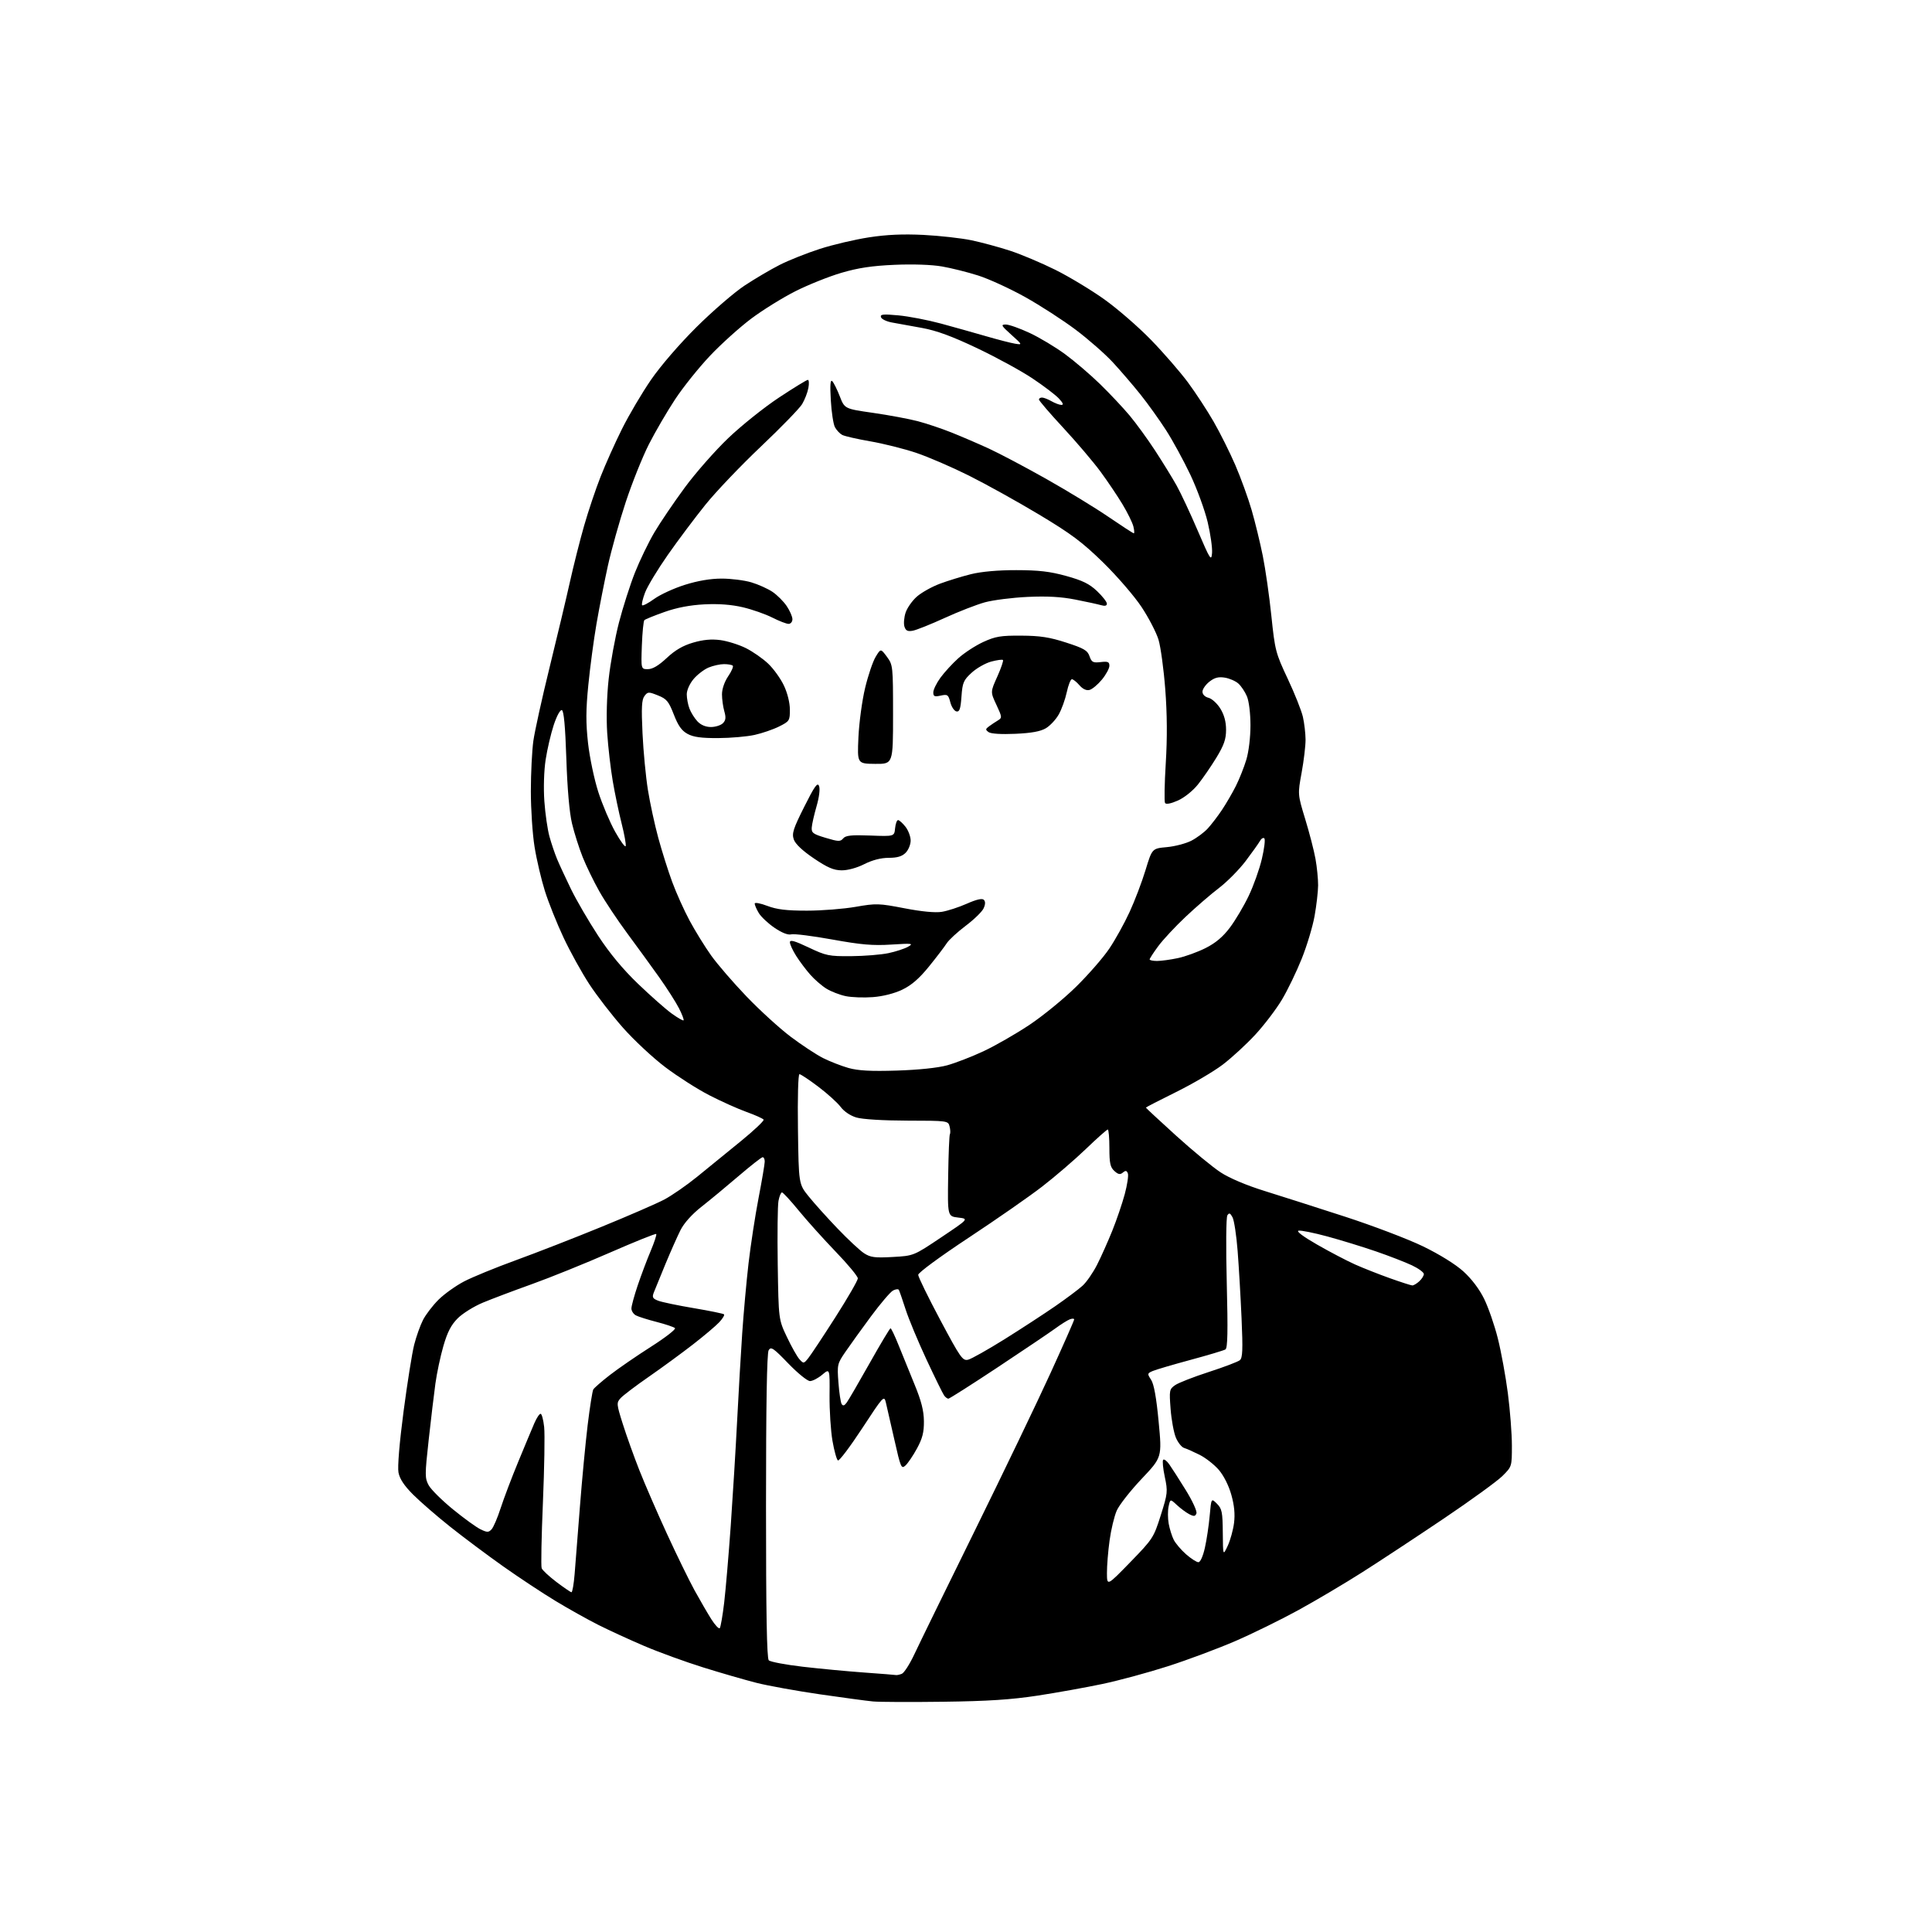 <?xml version="1.0" encoding="UTF-8" standalone="no"?>
<svg 
  version="1.1" 
  xmlns="http://www.w3.org/2000/svg" 
  xmlns:xlink="http://www.w3.org/1999/xlink" 
  xmlns:svg="http://www.w3.org/2000/svg"
  xmlns:rdf="http://www.w3.org/1999/02/22-rdf-syntax-ns#"
  xmlns:cc="http://creativecommons.org/ns#"
  xmlns:dc="http://purl.org/dc/elements/1.1/"
  viewBox="0 0 768 768"
  width="768"
  height="768"
>
<style>svg {background-color: white; }</style>"
<path stroke="none" fill="black" fill-rule="evenodd" d="M375.00,676.47C362.07,676.64 349.48,676.59 347.00,676.35C344.52,676.12 334.99,674.83 325.81,673.50C316.63,672.16 305.38,670.13 300.81,668.98C296.24,667.82 286.67,665.06 279.54,662.83C272.41,660.60 261.86,656.77 256.09,654.30C250.32,651.84 242.14,648.08 237.90,645.95C233.66,643.82 225.99,639.53 220.85,636.42C215.71,633.31 206.32,627.11 200.00,622.64C193.68,618.16 184.20,611.08 178.95,606.90C173.69,602.72 167.08,596.98 164.24,594.15C160.65,590.56 158.88,587.88 158.40,585.33C157.99,583.11 158.78,573.55 160.42,561.08C161.91,549.76 163.81,537.83 164.64,534.56C165.47,531.29 167.05,526.86 168.15,524.71C169.24,522.57 172.02,518.94 174.32,516.65C176.62,514.37 181.20,511.09 184.50,509.38C187.80,507.66 197.03,503.88 205.00,500.98C212.97,498.08 228.28,492.12 239.00,487.73C249.72,483.35 260.98,478.46 264.00,476.87C267.02,475.28 272.95,471.18 277.18,467.74C281.40,464.31 289.17,457.98 294.44,453.68C299.72,449.38 303.81,445.51 303.55,445.08C303.28,444.64 300.24,443.27 296.78,442.03C293.33,440.79 286.68,437.81 282.00,435.40C277.32,433.00 269.46,427.99 264.53,424.27C259.59,420.55 251.98,413.45 247.61,408.50C243.24,403.55 237.23,395.77 234.25,391.21C231.27,386.66 226.66,378.33 224.02,372.71C221.38,367.10 218.04,358.75 216.60,354.17C215.16,349.59 213.31,341.72 212.50,336.67C211.68,331.63 211.02,321.65 211.02,314.50C211.03,307.35 211.48,298.35 212.02,294.50C212.57,290.65 215.44,277.60 218.42,265.50C221.40,253.40 225.04,238.10 226.51,231.50C227.98,224.90 230.53,214.78 232.19,209.00C233.84,203.22 236.79,194.45 238.74,189.50C240.68,184.55 244.51,176.00 247.26,170.50C250.00,165.00 255.18,156.22 258.77,151.00C262.60,145.43 270.11,136.73 276.90,129.99C283.28,123.66 291.85,116.26 295.95,113.54C300.05,110.83 306.35,107.11 309.95,105.29C313.55,103.46 320.74,100.60 325.93,98.93C331.11,97.26 339.89,95.20 345.43,94.35C352.48,93.26 358.98,92.98 367.11,93.38C373.49,93.71 382.04,94.66 386.11,95.50C390.17,96.35 397.10,98.22 401.50,99.66C405.90,101.10 414.00,104.52 419.50,107.25C425.00,109.99 433.77,115.28 439.00,119.01C444.23,122.74 452.59,130.00 457.58,135.14C462.58,140.29 469.16,147.88 472.22,152.00C475.27,156.12 479.87,163.15 482.43,167.60C485.00,172.06 488.89,179.86 491.08,184.93C493.27,190.01 496.17,198.02 497.54,202.74C498.91,207.45 500.90,215.63 501.97,220.91C503.03,226.18 504.58,236.95 505.39,244.84C506.82,258.58 507.09,259.61 511.90,269.84C514.66,275.70 517.37,282.52 517.93,285.00C518.49,287.48 518.96,291.52 518.98,294.00C518.99,296.48 518.29,302.38 517.42,307.13C515.84,315.75 515.84,315.75 518.85,325.63C520.51,331.06 522.35,338.17 522.93,341.43C523.52,344.70 523.98,349.42 523.97,351.93C523.95,354.45 523.32,359.92 522.57,364.10C521.83,368.29 519.53,375.92 517.47,381.07C515.41,386.22 511.88,393.54 509.61,397.34C507.35,401.14 502.59,407.40 499.04,411.25C495.49,415.10 489.64,420.48 486.04,423.22C482.44,425.95 474.10,430.85 467.50,434.11C460.90,437.37 455.50,440.16 455.50,440.29C455.50,440.43 460.90,445.44 467.50,451.43C474.10,457.41 482.09,464.00 485.26,466.06C488.78,468.36 495.56,471.22 502.76,473.45C509.22,475.46 523.56,480.04 534.62,483.63C545.69,487.22 559.64,492.53 565.62,495.42C572.20,498.61 578.56,502.55 581.72,505.41C584.97,508.35 588.09,512.47 589.97,516.32C591.64,519.72 594.09,526.77 595.40,532.00C596.72,537.23 598.52,547.05 599.40,553.84C600.28,560.63 601.00,569.97 601.00,574.59C601.00,582.99 601.00,583.00 597.22,586.75C595.14,588.81 584.68,596.40 573.97,603.62C563.26,610.84 548.73,620.41 541.68,624.90C534.63,629.39 523.15,636.19 516.17,640.02C509.19,643.85 497.86,649.41 490.99,652.38C484.12,655.35 472.11,659.83 464.31,662.34C456.50,664.85 444.80,668.02 438.31,669.39C431.81,670.76 420.20,672.85 412.50,674.03C401.92,675.64 392.75,676.24 375.00,676.47zM356.17,665.86C356.54,665.94 357.58,665.72 358.48,665.37C359.38,665.02 361.63,661.53 363.46,657.62C365.29,653.70 376.10,631.60 387.48,608.50C398.85,585.40 412.40,557.21 417.58,545.86C422.76,534.51 427.00,524.90 427.00,524.50C427.00,524.11 426.22,524.08 425.28,524.45C424.33,524.81 421.74,526.44 419.53,528.06C417.31,529.68 407.00,536.63 396.62,543.51C386.24,550.38 377.41,556.00 376.99,556.00C376.58,556.00 375.83,555.44 375.32,554.75C374.81,554.06 371.66,547.65 368.32,540.50C364.98,533.35 361.23,524.35 359.99,520.50C358.75,516.65 357.54,513.16 357.31,512.75C357.07,512.33 356.02,512.45 354.98,513.01C353.93,513.57 350.00,518.19 346.24,523.26C342.48,528.34 337.91,534.69 336.07,537.38C332.84,542.09 332.75,542.50 333.29,549.59C333.59,553.63 334.17,557.47 334.57,558.12C335.10,558.97 335.66,558.81 336.58,557.55C337.29,556.59 341.38,549.55 345.68,541.91C349.98,534.26 353.73,528.01 354.00,528.01C354.28,528.00 355.72,531.04 357.21,534.75C358.70,538.46 361.55,545.50 363.56,550.38C366.24,556.89 367.23,560.77 367.27,564.95C367.31,569.36 366.69,571.80 364.51,575.80C362.97,578.64 360.91,581.67 359.95,582.55C358.29,584.05 358.04,583.47 355.53,572.32C354.07,565.82 352.54,559.15 352.14,557.50C351.44,554.60 351.12,554.96 342.71,567.81C337.91,575.13 333.58,580.86 333.09,580.55C332.59,580.25 331.61,576.73 330.92,572.75C330.23,568.76 329.71,560.65 329.76,554.72C329.86,543.94 329.86,543.94 326.85,546.47C325.20,547.86 323.01,549.00 321.98,549.00C320.95,549.00 317.07,545.85 313.35,541.99C307.40,535.82 306.47,535.19 305.55,536.74C304.85,537.91 304.50,558.62 304.50,598.70C304.50,641.28 304.82,659.22 305.60,660.00C306.21,660.61 312.31,661.76 319.16,662.56C326.01,663.35 336.99,664.39 343.56,664.86C350.13,665.33 355.80,665.78 356.17,665.86zM286.11,647.22C286.47,646.82 287.26,642.23 287.88,637.00C288.49,631.77 289.66,618.05 290.48,606.50C291.29,594.95 292.43,576.27 293.01,565.00C293.58,553.73 294.50,537.98 295.04,530.00C295.58,522.02 296.71,509.53 297.55,502.23C298.40,494.93 300.19,483.23 301.54,476.23C302.89,469.23 303.99,462.71 303.99,461.75C304.00,460.79 303.63,460.00 303.18,460.00C302.72,460.00 298.45,463.35 293.67,467.44C288.90,471.53 282.25,477.03 278.90,479.66C275.09,482.65 271.95,486.15 270.52,488.97C269.27,491.46 266.56,497.55 264.51,502.50C262.46,507.45 260.39,512.53 259.90,513.78C259.16,515.71 259.43,516.21 261.68,517.07C263.14,517.62 269.50,518.95 275.81,520.01C282.11,521.07 287.51,522.18 287.81,522.47C288.10,522.77 287.25,524.18 285.92,525.60C284.59,527.03 279.90,531.00 275.50,534.41C271.10,537.83 263.22,543.60 257.99,547.23C252.75,550.85 247.68,554.70 246.71,555.77C245.02,557.64 245.05,558.07 247.59,566.11C249.04,570.72 252.01,579.00 254.18,584.50C256.35,590.00 261.29,601.37 265.15,609.77C269.01,618.16 273.94,628.26 276.11,632.21C278.28,636.15 281.27,641.30 282.76,643.66C284.25,646.01 285.76,647.61 286.11,647.22zM227.16,632.94C227.53,632.97 228.09,629.74 228.42,625.75C228.74,621.76 229.68,609.73 230.52,599.00C231.35,588.27 232.74,573.65 233.60,566.50C234.47,559.35 235.48,552.98 235.84,552.34C236.20,551.71 239.18,549.11 242.45,546.58C245.72,544.04 253.06,538.99 258.77,535.35C264.47,531.72 268.77,528.38 268.32,527.95C267.87,527.51 264.59,526.41 261.02,525.49C257.46,524.58 253.75,523.40 252.77,522.88C251.80,522.36 251.00,521.12 251.00,520.14C251.00,519.16 252.13,515.01 253.51,510.93C254.89,506.84 257.21,500.68 258.67,497.24C260.12,493.79 261.11,490.77 260.86,490.53C260.61,490.28 252.33,493.61 242.45,497.93C232.58,502.25 218.65,507.88 211.50,510.44C204.35,513.00 195.58,516.31 192.00,517.80C188.43,519.28 183.91,522.09 181.96,524.04C179.33,526.67 177.86,529.51 176.26,535.04C175.07,539.14 173.64,545.88 173.08,550.00C172.51,554.12 171.31,564.23 170.40,572.45C168.86,586.41 168.87,587.59 170.43,590.45C171.36,592.13 175.69,596.42 180.07,600.00C184.45,603.58 189.38,607.15 191.04,607.94C193.66,609.20 194.22,609.20 195.40,607.94C196.15,607.15 197.78,603.35 199.02,599.50C200.27,595.65 203.42,587.33 206.04,581.00C208.65,574.67 211.52,567.81 212.41,565.75C213.30,563.69 214.41,562.00 214.89,562.00C215.36,562.00 216.00,564.36 216.31,567.25C216.62,570.14 216.39,583.62 215.82,597.22C215.24,610.81 215.01,622.59 215.32,623.39C215.62,624.18 218.27,626.65 221.19,628.86C224.11,631.07 226.80,632.91 227.16,632.94zM449.29,621.00C458.28,611.75 458.60,611.26 461.42,602.35C464.18,593.62 464.25,592.91 463.02,587.07C462.30,583.71 462.02,580.65 462.38,580.29C462.75,579.92 463.82,580.71 464.77,582.05C465.72,583.39 468.68,588.00 471.34,592.30C474.03,596.65 475.92,600.77 475.60,601.60C475.14,602.81 474.60,602.87 472.76,601.92C471.52,601.28 469.31,599.64 467.85,598.29C465.20,595.82 465.20,595.82 464.54,598.82C464.18,600.48 464.19,603.56 464.57,605.67C464.95,607.77 465.86,610.67 466.58,612.10C467.31,613.53 469.51,616.12 471.48,617.85C473.46,619.58 475.66,621.00 476.38,621.00C477.15,621.00 478.20,618.67 478.96,615.28C479.67,612.13 480.53,606.39 480.87,602.53C481.50,595.50 481.50,595.50 483.75,597.75C485.74,599.74 486.01,601.05 486.08,609.25C486.16,618.50 486.16,618.50 488.03,614.50C489.06,612.30 490.19,608.21 490.55,605.41C490.99,601.90 490.66,598.40 489.47,594.20C488.45,590.54 486.44,586.56 484.49,584.29C482.69,582.20 479.26,579.52 476.86,578.31C474.46,577.11 471.69,575.88 470.70,575.58C469.72,575.28 468.24,573.42 467.42,571.46C466.60,569.50 465.66,564.39 465.33,560.10C464.76,552.69 464.84,552.22 467.11,550.63C468.43,549.70 474.45,547.35 480.50,545.39C486.55,543.43 492.11,541.32 492.86,540.70C493.96,539.79 494.09,536.56 493.54,524.04C493.16,515.49 492.46,503.45 491.98,497.29C491.50,491.12 490.59,485.10 489.95,483.90C489.02,482.17 488.61,482.01 487.90,483.11C487.39,483.90 487.29,495.62 487.66,510.10C488.14,529.22 488.01,535.87 487.13,536.42C486.49,536.82 480.23,538.69 473.23,540.58C466.23,542.47 459.47,544.46 458.22,545.00C456.04,545.94 456.01,546.09 457.59,548.50C458.71,550.21 459.68,555.59 460.58,565.17C461.92,579.31 461.92,579.31 453.80,587.89C449.33,592.61 444.89,598.28 443.92,600.49C442.95,602.69 441.67,608.02 441.08,612.32C440.48,616.62 440.01,622.47 440.03,625.32C440.05,630.50 440.05,630.50 449.29,621.00zM321.34,539.84C322.37,538.55 327.22,531.24 332.11,523.58C337.00,515.92 341.00,508.99 341.00,508.18C341.00,507.36 337.06,502.60 332.23,497.60C327.41,492.59 320.80,485.24 317.53,481.25C314.27,477.26 311.26,474.00 310.85,474.00C310.43,474.00 309.81,475.51 309.46,477.37C309.11,479.22 308.98,490.58 309.16,502.62C309.50,524.50 309.50,524.50 312.81,531.48C314.63,535.33 316.87,539.30 317.79,540.32C319.42,542.12 319.53,542.11 321.34,539.84zM384.89,540.49C386.20,540.16 392.72,536.48 399.39,532.32C406.05,528.15 415.10,522.25 419.50,519.21C423.90,516.17 428.78,512.51 430.34,511.09C431.91,509.67 434.49,505.93 436.09,502.79C437.69,499.65 440.40,493.57 442.13,489.29C443.86,485.00 446.09,478.45 447.10,474.72C448.10,471.00 448.66,467.27 448.34,466.45C447.89,465.28 447.45,465.21 446.36,466.11C445.27,467.02 444.52,466.88 442.98,465.48C441.35,464.01 441.00,462.40 441.00,456.35C441.00,452.31 440.71,449.00 440.36,449.00C440.00,449.00 436.06,452.50 431.61,456.78C427.15,461.06 419.34,467.77 414.26,471.69C409.18,475.62 396.02,484.77 385.01,492.04C373.70,499.51 365.00,505.91 365.00,506.76C365.00,507.59 368.94,515.65 373.75,524.68C381.87,539.91 382.67,541.04 384.89,540.49zM561.42,510.98C561.93,510.99 563.17,510.26 564.17,509.35C565.18,508.43 566.00,507.13 566.00,506.46C566.00,505.78 563.86,504.21 561.25,502.98C558.64,501.75 552.23,499.26 547.00,497.46C541.77,495.66 533.10,492.99 527.71,491.53C522.33,490.07 517.16,489.02 516.21,489.21C515.16,489.41 518.00,491.55 523.60,494.76C528.60,497.63 535.35,501.16 538.60,502.62C541.84,504.07 548.10,506.54 552.50,508.11C556.90,509.68 560.91,510.97 561.42,510.98zM354.85,499.67C363.20,499.21 363.20,499.21 374.17,491.85C385.14,484.50 385.14,484.50 380.90,484.00C376.67,483.50 376.67,483.50 376.91,467.54C377.04,458.76 377.35,451.24 377.60,450.84C377.85,450.43 377.80,449.06 377.48,447.80C376.91,445.52 376.76,445.50 360.70,445.47C351.10,445.45 342.85,444.94 340.45,444.23C338.03,443.52 335.51,441.82 334.19,440.04C332.97,438.40 328.99,434.79 325.34,432.02C321.69,429.26 318.29,427.00 317.80,427.00C317.28,427.00 317.02,436.25 317.20,448.84C317.50,470.69 317.50,470.69 321.46,475.59C323.63,478.29 328.81,484.05 332.96,488.38C337.11,492.72 341.85,497.13 343.50,498.20C346.04,499.84 347.78,500.07 354.85,499.67zM356.50,425.57C365.10,425.30 372.82,424.49 376.50,423.48C379.80,422.57 386.30,420.06 390.94,417.89C395.59,415.72 403.80,411.01 409.18,407.43C414.57,403.84 422.95,396.99 427.81,392.20C432.67,387.42 438.58,380.63 440.94,377.12C443.31,373.62 446.93,367.09 448.99,362.62C451.05,358.16 453.92,350.63 455.36,345.89C457.98,337.28 457.98,337.28 463.81,336.75C467.02,336.46 471.41,335.31 473.57,334.20C475.73,333.09 478.67,330.90 480.10,329.34C481.53,327.78 484.06,324.48 485.72,322.00C487.38,319.52 489.87,315.25 491.25,312.50C492.64,309.75 494.52,305.02 495.43,302.00C496.40,298.80 497.08,293.07 497.08,288.30C497.07,283.54 496.48,278.71 495.67,276.80C494.90,274.98 493.37,272.69 492.26,271.71C491.15,270.72 488.73,269.67 486.87,269.37C484.35,268.96 482.80,269.37 480.75,270.98C479.24,272.17 478.00,273.96 478.00,274.96C478.00,276.05 478.97,277.03 480.42,277.39C481.75,277.72 483.86,279.65 485.11,281.68C486.64,284.15 487.38,286.91 487.38,290.10C487.38,293.83 486.57,296.18 483.54,301.17C481.42,304.65 478.10,309.47 476.17,311.88C474.14,314.40 470.75,317.11 468.20,318.24C465.40,319.47 463.51,319.83 463.12,319.20C462.78,318.65 462.91,311.51 463.41,303.35C464.03,293.38 463.96,283.74 463.21,274.00C462.60,266.02 461.39,257.16 460.53,254.30C459.66,251.43 456.63,245.58 453.79,241.30C450.95,237.01 444.11,229.08 438.59,223.67C430.26,215.53 425.88,212.25 413.02,204.53C404.48,199.41 391.96,192.46 385.18,189.07C378.41,185.69 368.94,181.60 364.14,179.99C359.35,178.39 351.17,176.34 345.97,175.44C340.77,174.54 335.73,173.39 334.78,172.88C333.83,172.37 332.53,170.99 331.90,169.82C331.27,168.64 330.53,163.82 330.26,159.09C329.91,153.10 330.08,150.80 330.81,151.50C331.39,152.05 332.74,154.75 333.81,157.50C335.75,162.50 335.75,162.50 347.13,164.13C353.38,165.03 361.37,166.52 364.87,167.44C368.38,168.37 374.45,170.40 378.37,171.98C382.29,173.55 388.92,176.40 393.10,178.32C397.27,180.24 407.51,185.65 415.85,190.35C424.19,195.05 435.33,201.84 440.61,205.45C445.89,209.05 450.43,212.00 450.71,212.00C450.99,212.00 450.91,210.76 450.53,209.25C450.15,207.74 448.22,203.80 446.23,200.50C444.25,197.20 440.31,191.35 437.48,187.50C434.65,183.65 427.99,175.81 422.67,170.07C417.35,164.33 413.00,159.27 413.00,158.82C413.00,158.37 413.56,158.02 414.25,158.04C414.94,158.05 416.62,158.71 418.00,159.50C419.38,160.29 421.14,160.95 421.92,160.96C422.89,160.99 422.56,160.16 420.92,158.41C419.59,156.98 414.84,153.37 410.37,150.39C405.90,147.41 396.02,142.02 388.42,138.41C378.48,133.69 372.35,131.43 366.56,130.37C362.13,129.56 356.74,128.58 354.58,128.20C352.42,127.81 350.45,126.87 350.20,126.09C349.81,124.93 351.01,124.80 357.11,125.36C361.18,125.74 368.77,127.20 374.00,128.61C379.23,130.03 387.32,132.30 392.00,133.66C396.68,135.02 401.85,136.35 403.50,136.62C406.48,137.10 406.48,137.08 402.00,133.05C397.99,129.45 397.75,129.01 399.82,129.00C401.09,129.00 405.36,130.51 409.32,132.36C413.27,134.21 419.61,138.01 423.42,140.82C427.23,143.62 433.48,148.97 437.32,152.71C441.15,156.44 446.41,162.04 449.01,165.14C451.60,168.23 456.18,174.53 459.19,179.14C462.19,183.74 466.03,189.97 467.72,193.00C469.40,196.03 473.20,204.12 476.14,211.00C481.08,222.53 481.52,223.21 481.81,219.83C481.97,217.81 481.19,212.29 480.07,207.56C478.95,202.84 475.85,194.36 473.19,188.73C470.52,183.11 466.18,175.13 463.53,171.02C460.88,166.91 456.32,160.53 453.38,156.85C450.44,153.17 445.49,147.41 442.38,144.04C439.27,140.68 432.59,134.82 427.54,131.03C422.49,127.24 413.44,121.39 407.43,118.04C401.42,114.69 393.05,110.86 388.84,109.52C384.63,108.18 378.15,106.56 374.44,105.92C370.38,105.21 362.87,104.95 355.60,105.27C346.64,105.66 341.16,106.48 334.50,108.44C329.55,109.89 321.32,113.18 316.22,115.75C311.12,118.32 303.20,123.23 298.63,126.66C294.06,130.09 286.67,136.74 282.22,141.45C277.77,146.15 271.53,153.94 268.36,158.75C265.19,163.56 260.51,171.58 257.97,176.56C255.43,181.55 251.28,191.90 248.75,199.56C246.22,207.23 243.01,218.68 241.62,225.00C240.23,231.32 238.20,241.68 237.11,248.00C236.02,254.32 234.56,265.25 233.87,272.27C232.88,282.20 232.86,287.34 233.75,295.38C234.39,301.07 236.22,309.80 237.82,314.78C239.42,319.76 242.45,326.90 244.54,330.64C246.64,334.39 248.52,336.95 248.72,336.33C248.93,335.71 248.20,331.68 247.11,327.36C246.01,323.03 244.42,315.45 243.58,310.50C242.73,305.55 241.74,296.94 241.37,291.37C240.98,285.29 241.21,276.69 241.96,269.87C242.64,263.62 244.48,253.55 246.04,247.50C247.61,241.45 250.46,232.52 252.38,227.66C254.31,222.80 257.79,215.60 260.11,211.66C262.44,207.72 267.86,199.72 272.16,193.88C276.45,188.04 284.25,179.17 289.48,174.17C294.72,169.17 303.79,161.91 309.65,158.04C315.51,154.17 320.68,151.00 321.13,151.00C321.58,151.00 321.68,152.46 321.34,154.25C321.01,156.04 319.89,158.91 318.86,160.64C317.82,162.36 310.45,169.95 302.48,177.50C294.50,185.06 284.56,195.48 280.39,200.67C276.21,205.86 269.50,214.81 265.48,220.56C261.45,226.32 257.38,233.05 256.43,235.53C255.49,238.01 254.96,240.29 255.26,240.60C255.57,240.90 257.73,239.76 260.07,238.07C262.41,236.37 267.87,233.86 272.21,232.49C277.38,230.86 282.43,230.00 286.87,230.00C290.59,230.00 295.90,230.67 298.66,231.49C301.42,232.31 305.20,234.01 307.06,235.26C308.93,236.52 311.48,239.07 312.73,240.92C313.98,242.78 315.00,245.13 315.00,246.15C315.00,247.17 314.31,248.00 313.47,248.00C312.62,248.00 309.70,246.87 306.98,245.49C304.25,244.11 298.98,242.26 295.26,241.39C290.77,240.34 285.65,239.95 280.00,240.24C274.32,240.53 269.06,241.53 264.15,243.27C260.10,244.70 256.50,246.16 256.15,246.52C255.79,246.87 255.34,251.40 255.15,256.58C254.81,266.00 254.81,266.00 257.55,266.00C259.42,266.00 261.81,264.58 265.04,261.56C268.38,258.43 271.49,256.62 275.53,255.45C279.53,254.28 282.82,253.98 286.37,254.45C289.18,254.83 293.73,256.26 296.49,257.63C299.24,259.01 303.24,261.79 305.37,263.82C307.50,265.84 310.31,269.75 311.61,272.50C313.02,275.47 313.98,279.35 313.99,282.07C314.00,286.46 313.83,286.73 309.71,288.79C307.35,289.97 302.96,291.48 299.96,292.14C296.96,292.81 290.45,293.38 285.50,293.40C278.85,293.44 275.67,293.01 273.34,291.75C270.98,290.47 269.59,288.52 267.85,284.03C265.81,278.79 265.02,277.82 261.55,276.44C257.83,274.95 257.50,274.96 256.19,276.67C255.09,278.12 254.92,281.20 255.41,291.54C255.75,298.72 256.72,308.84 257.56,314.04C258.39,319.24 260.24,327.77 261.66,333.00C263.08,338.23 265.56,346.10 267.18,350.50C268.79,354.90 271.93,361.88 274.15,366.00C276.37,370.12 280.22,376.36 282.72,379.86C285.21,383.35 291.55,390.69 296.81,396.17C302.07,401.65 309.94,408.82 314.30,412.11C318.67,415.40 324.44,419.20 327.13,420.57C329.83,421.93 334.39,423.71 337.26,424.53C341.16,425.62 346.08,425.89 356.50,425.57zM271.73,405.60C271.95,405.38 271.15,403.24 269.93,400.85C268.72,398.46 265.17,392.90 262.05,388.50C258.92,384.10 253.20,376.23 249.33,371.00C245.46,365.77 240.48,358.29 238.26,354.36C236.04,350.43 233.05,344.29 231.62,340.71C230.19,337.13 228.28,331.12 227.38,327.35C226.35,323.02 225.52,313.53 225.13,301.58C224.70,288.69 224.13,282.54 223.35,282.28C222.69,282.06 221.32,284.57 220.12,288.20C218.98,291.66 217.53,297.88 216.90,302.00C216.23,306.37 216.02,313.26 216.39,318.50C216.74,323.45 217.65,329.75 218.41,332.50C219.16,335.25 220.54,339.30 221.45,341.50C222.37,343.70 224.87,349.10 227.01,353.50C229.16,357.90 234.01,366.23 237.79,372.00C242.39,379.02 247.65,385.35 253.67,391.12C258.62,395.87 264.61,401.16 266.99,402.88C269.37,404.60 271.50,405.83 271.73,405.60zM347.00,396.37C343.43,396.65 338.56,396.47 336.18,395.98C333.81,395.48 330.35,394.15 328.50,393.00C326.65,391.86 323.74,389.33 322.04,387.39C320.33,385.44 317.82,382.10 316.47,379.95C315.11,377.80 314.00,375.38 314.00,374.57C314.00,373.46 315.83,373.97 321.44,376.63C328.39,379.93 329.50,380.16 338.36,380.09C343.57,380.05 350.24,379.51 353.17,378.89C356.10,378.27 359.62,377.12 361.00,376.33C363.26,375.04 362.62,374.95 354.32,375.48C346.94,375.95 342.33,375.55 330.85,373.47C322.99,372.05 315.64,371.12 314.53,371.42C313.24,371.76 310.81,370.81 307.86,368.80C305.31,367.06 302.49,364.41 301.61,362.91C300.72,361.42 300.00,359.74 300.00,359.19C300.00,358.64 302.25,359.05 305.01,360.10C308.81,361.54 312.62,362.00 320.76,362.00C326.67,362.00 335.38,361.31 340.13,360.48C348.28,359.06 349.37,359.09 359.52,361.05C366.40,362.38 371.77,362.89 374.39,362.47C376.65,362.10 381.11,360.66 384.29,359.25C388.17,357.53 390.42,357.02 391.09,357.69C391.76,358.36 391.73,359.49 390.99,361.10C390.38,362.42 387.19,365.52 383.90,368.00C380.61,370.48 377.19,373.62 376.31,375.00C375.43,376.38 372.26,380.52 369.27,384.22C365.39,389.00 362.33,391.65 358.66,393.41C355.51,394.92 350.97,396.07 347.00,396.37zM459.95,382.00C461.57,382.00 465.29,381.49 468.20,380.87C471.12,380.26 476.07,378.46 479.22,376.88C483.20,374.88 486.13,372.42 488.89,368.75C491.07,365.86 494.43,360.20 496.36,356.16C498.29,352.13 500.66,345.50 501.61,341.43C502.57,337.36 503.02,333.69 502.60,333.27C502.19,332.86 501.40,333.31 500.86,334.29C500.31,335.26 497.76,338.85 495.18,342.26C492.61,345.66 487.84,350.49 484.58,352.98C481.32,355.46 475.32,360.65 471.24,364.50C467.16,368.35 462.28,373.59 460.41,376.13C458.53,378.68 457.00,381.05 457.00,381.38C457.00,381.72 458.33,382.00 459.95,382.00zM334.58,345.97C331.40,345.95 328.97,344.91 323.51,341.22C319.01,338.18 316.17,335.50 315.55,333.71C314.72,331.31 315.30,329.48 319.70,320.71C323.81,312.50 324.96,310.88 325.58,312.44C326.04,313.59 325.65,316.84 324.61,320.44C323.65,323.77 322.78,327.59 322.68,328.93C322.52,331.06 323.19,331.56 328.22,333.06C333.28,334.58 334.08,334.61 335.18,333.28C336.16,332.10 338.40,331.86 345.96,332.14C355.50,332.50 355.50,332.50 355.81,329.25C355.99,327.46 356.52,326.00 356.99,326.00C357.47,326.00 358.79,327.19 359.93,328.63C361.07,330.08 362.00,332.56 362.00,334.13C362.00,335.71 361.10,337.90 360.00,339.00C358.56,340.44 356.66,341.00 353.25,341.00C350.17,341.01 346.77,341.89 343.58,343.50C340.67,344.98 337.00,345.99 334.58,345.97zM347.88,303.65C340.76,303.58 340.76,303.58 341.24,293.04C341.51,287.24 342.70,278.43 343.90,273.46C345.09,268.48 346.98,262.92 348.09,261.09C350.11,257.77 350.11,257.77 352.56,261.08C354.95,264.32 355.00,264.77 355.00,284.05C355.00,303.71 355.00,303.71 347.88,303.65zM403.60,291.70C398.04,291.95 393.92,291.69 393.00,291.04C391.68,290.09 391.70,289.81 393.16,288.73C394.08,288.05 395.65,287.00 396.65,286.40C398.40,285.34 398.37,285.07 396.09,280.18C393.69,275.07 393.69,275.07 396.44,268.96C397.95,265.60 398.96,262.63 398.69,262.36C398.42,262.09 396.32,262.38 394.02,262.99C391.72,263.61 388.22,265.60 386.24,267.42C383.01,270.38 382.60,271.33 382.20,276.90C381.84,281.84 381.43,283.04 380.19,282.80C379.33,282.63 378.24,281.00 377.77,279.18C376.98,276.14 376.66,275.92 373.95,276.51C371.48,277.05 371.00,276.85 371.00,275.23C371.00,274.17 372.28,271.55 373.84,269.40C375.40,267.26 378.60,263.76 380.97,261.64C383.33,259.51 387.79,256.61 390.88,255.19C395.71,252.98 397.83,252.62 406.00,252.68C413.48,252.72 417.27,253.31 423.83,255.44C430.88,257.72 432.30,258.55 433.10,260.86C433.94,263.26 434.48,263.54 437.53,263.19C440.40,262.85 441.00,263.10 441.00,264.66C441.00,265.70 439.66,268.17 438.03,270.15C436.40,272.13 434.18,273.98 433.11,274.26C431.85,274.59 430.42,273.92 429.09,272.39C427.95,271.07 426.60,270.00 426.09,270.00C425.58,270.00 424.67,272.32 424.06,275.15C423.45,277.99 422.02,281.97 420.88,283.99C419.74,286.02 417.43,288.49 415.75,289.49C413.60,290.76 409.99,291.42 403.60,291.70zM282.60,289.00C284.39,289.00 286.53,288.32 287.36,287.50C288.51,286.35 288.64,285.24 287.93,282.76C287.42,280.97 287.00,277.93 287.00,275.99C287.00,273.89 288.00,271.00 289.45,268.85C290.80,266.87 291.63,264.96 291.29,264.62C290.95,264.28 289.38,264.00 287.80,264.00C286.23,264.00 283.47,264.61 281.67,265.36C279.88,266.11 277.19,268.17 275.70,269.94C274.15,271.79 273.00,274.36 273.00,276.01C273.00,277.58 273.48,280.14 274.07,281.68C274.65,283.23 276.08,285.51 277.24,286.75C278.59,288.19 280.52,289.00 282.60,289.00zM362.85,250.72C360.79,251.09 360.05,250.72 359.53,249.08C359.16,247.92 359.37,245.42 359.99,243.53C360.61,241.65 362.63,238.77 364.48,237.15C366.33,235.53 370.44,233.23 373.62,232.04C376.80,230.85 382.35,229.15 385.95,228.25C390.10,227.22 396.71,226.63 404.00,226.64C412.92,226.65 417.37,227.17 423.85,228.96C430.35,230.76 433.07,232.10 436.10,234.98C438.25,237.02 440.00,239.26 440.00,239.96C440.00,240.81 439.25,241.01 437.75,240.58C436.51,240.22 431.90,239.21 427.50,238.35C421.84,237.23 416.29,236.92 408.50,237.28C402.45,237.56 394.80,238.53 391.50,239.43C388.20,240.34 381.00,243.14 375.50,245.66C370.00,248.17 364.31,250.45 362.85,250.72z" />

</svg>